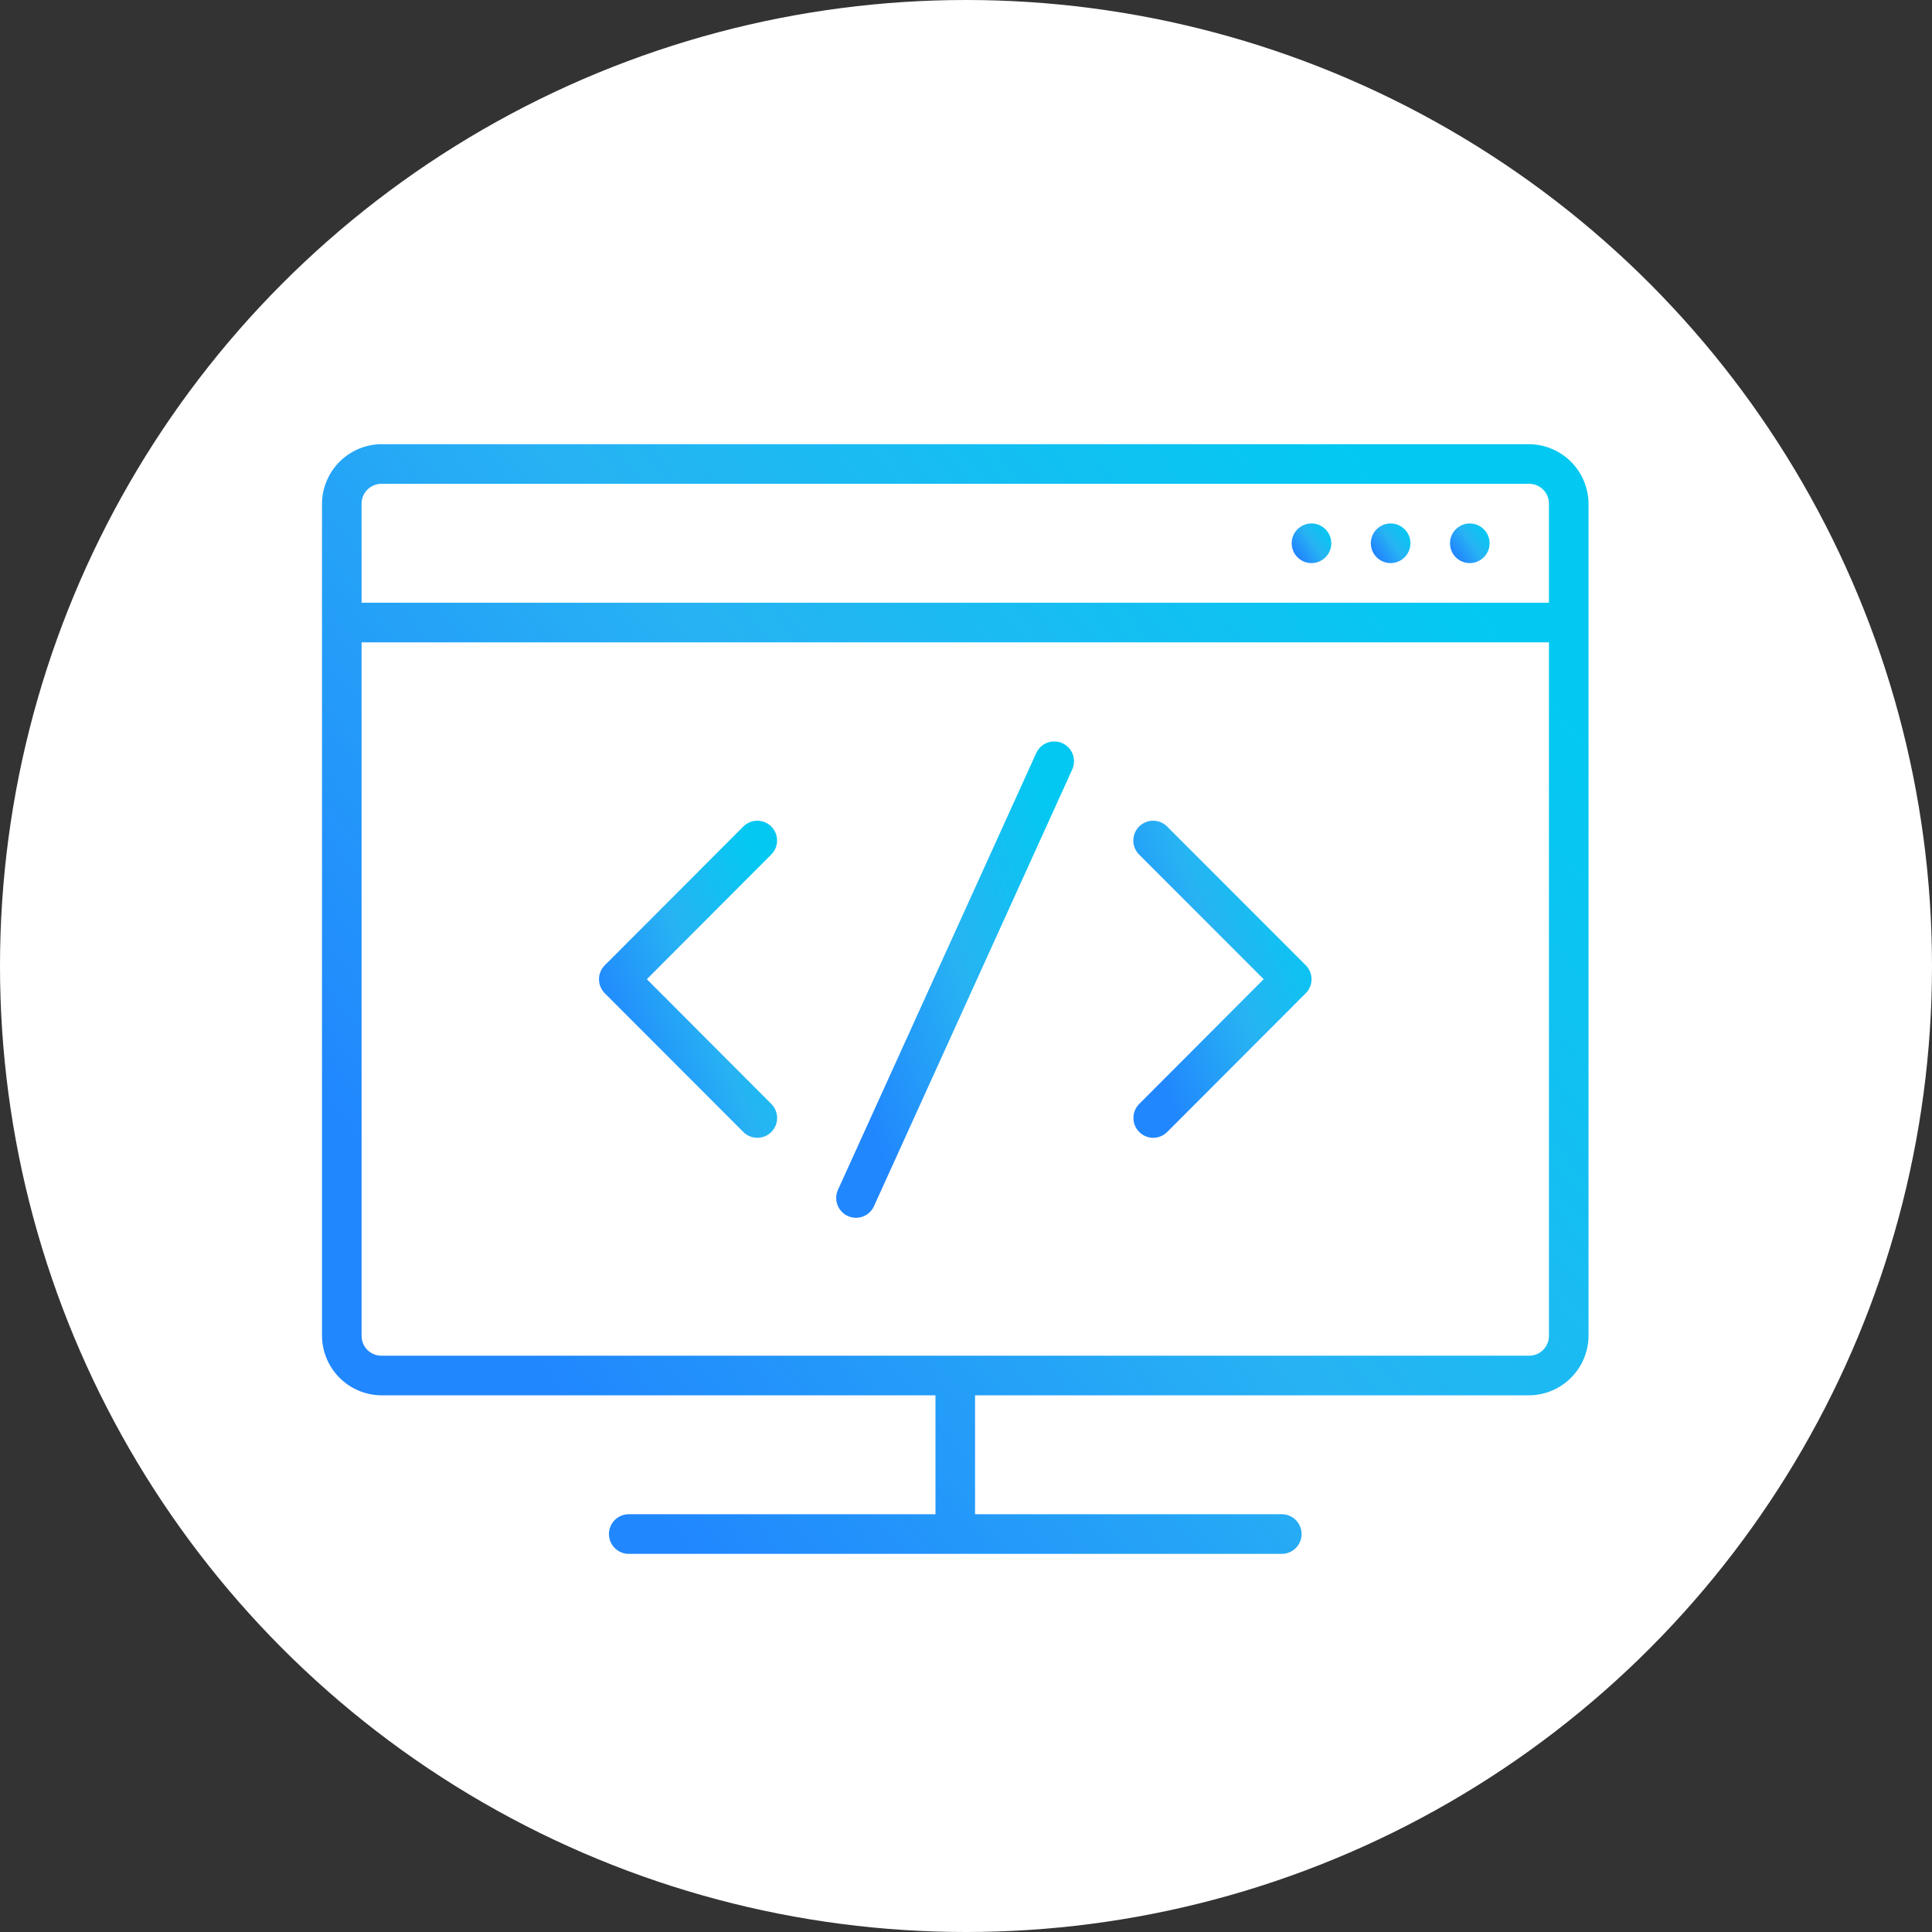 <?xml version="1.0" encoding="UTF-8"?>
<svg xmlns="http://www.w3.org/2000/svg" width="90" height="90" viewBox="0 0 90 90" fill="none">
  <rect x="0" y="0" width="90" height="90" fill="#333333" stroke="none"/>
  <circle cx="45" cy="45" r="45" fill="white"></circle>
  <g clip-path="url(#clip0_28_13860)">
    <path d="M35.931 38.503C35.846 38.417 35.744 38.349 35.632 38.303C35.52 38.256 35.4 38.232 35.279 38.232C35.158 38.232 35.038 38.256 34.926 38.303C34.814 38.349 34.712 38.417 34.627 38.503L28.174 44.965C28.088 45.05 28.02 45.152 27.974 45.264C27.927 45.376 27.903 45.496 27.903 45.618C27.903 45.739 27.927 45.859 27.974 45.971C28.02 46.083 28.088 46.185 28.174 46.271L34.627 52.732C34.8 52.906 35.034 53.003 35.279 53.003C35.524 53.003 35.758 52.906 35.931 52.732C36.104 52.559 36.201 52.324 36.201 52.079C36.201 51.834 36.104 51.599 35.931 51.426L30.133 45.615L35.931 39.805C36.103 39.632 36.199 39.398 36.199 39.154C36.199 38.91 36.103 38.676 35.931 38.503Z" fill="url(#paint0_linear_28_13860)"></path>
    <path d="M49.492 34.621C49.382 34.571 49.263 34.544 49.141 34.54C49.02 34.536 48.899 34.556 48.786 34.599C48.672 34.641 48.568 34.706 48.48 34.789C48.392 34.873 48.321 34.972 48.271 35.083L39.052 55.391C38.996 55.502 38.963 55.623 38.955 55.747C38.947 55.872 38.964 55.996 39.006 56.114C39.047 56.231 39.111 56.339 39.196 56.431C39.279 56.522 39.381 56.596 39.494 56.647C39.608 56.699 39.73 56.727 39.854 56.73C39.979 56.732 40.102 56.71 40.218 56.664C40.333 56.617 40.438 56.548 40.526 56.46C40.614 56.373 40.683 56.268 40.73 56.152L49.949 35.845C49.999 35.734 50.027 35.615 50.031 35.494C50.035 35.373 50.016 35.252 49.973 35.138C49.931 35.025 49.867 34.921 49.784 34.832C49.702 34.743 49.602 34.672 49.492 34.621Z" fill="url(#paint1_linear_28_13860)"></path>
    <path d="M54.369 38.503C54.196 38.33 53.961 38.232 53.716 38.232C53.472 38.232 53.237 38.33 53.064 38.503C52.891 38.676 52.794 38.911 52.794 39.156C52.794 39.401 52.891 39.636 53.064 39.809L58.867 45.615L53.069 51.426C52.983 51.512 52.915 51.614 52.869 51.726C52.822 51.838 52.799 51.958 52.799 52.079C52.799 52.2 52.822 52.321 52.869 52.432C52.915 52.545 52.983 52.646 53.069 52.732C53.154 52.818 53.256 52.886 53.368 52.932C53.48 52.979 53.6 53.003 53.721 53.003C53.842 53.003 53.962 52.979 54.074 52.932C54.186 52.886 54.288 52.818 54.373 52.732L60.826 46.271C60.912 46.185 60.98 46.083 61.026 45.971C61.073 45.859 61.097 45.739 61.097 45.618C61.097 45.496 61.073 45.376 61.026 45.264C60.98 45.152 60.912 45.05 60.826 44.965L54.369 38.503Z" fill="url(#paint2_linear_28_13860)"></path>
    <path d="M71.234 20.692H17.766C17.034 20.698 16.334 20.992 15.817 21.51C15.299 22.028 15.006 22.729 15 23.462V62.231C15.006 62.963 15.299 63.664 15.817 64.182C16.334 64.7 17.034 64.994 17.766 65H43.578V70.538H29.289C29.045 70.538 28.81 70.636 28.637 70.809C28.464 70.982 28.367 71.217 28.367 71.462C28.367 71.706 28.464 71.941 28.637 72.114C28.81 72.287 29.045 72.385 29.289 72.385H59.711C59.955 72.385 60.19 72.287 60.363 72.114C60.536 71.941 60.633 71.706 60.633 71.462C60.633 71.217 60.536 70.982 60.363 70.809C60.19 70.636 59.955 70.538 59.711 70.538H45.422V65H71.234C71.966 64.994 72.666 64.7 73.183 64.182C73.701 63.664 73.994 62.963 74 62.231V23.462C73.994 22.729 73.701 22.028 73.183 21.51C72.666 20.992 71.966 20.698 71.234 20.692ZM17.766 22.538H71.234C71.479 22.538 71.713 22.636 71.886 22.809C72.059 22.982 72.156 23.217 72.156 23.462V28.077H16.844V23.462C16.844 23.217 16.941 22.982 17.114 22.809C17.287 22.636 17.521 22.538 17.766 22.538ZM71.234 63.154H17.766C17.521 63.154 17.287 63.057 17.114 62.884C16.941 62.71 16.844 62.476 16.844 62.231V29.923H72.156V62.231C72.156 62.476 72.059 62.71 71.886 62.884C71.713 63.057 71.479 63.154 71.234 63.154Z" fill="url(#paint3_linear_28_13860)"></path>
    <path d="M68.469 26.231C68.978 26.231 69.391 25.818 69.391 25.308C69.391 24.798 68.978 24.385 68.469 24.385C67.96 24.385 67.547 24.798 67.547 25.308C67.547 25.818 67.96 26.231 68.469 26.231Z" fill="url(#paint4_linear_28_13860)"></path>
    <path d="M64.781 26.231C65.29 26.231 65.703 25.818 65.703 25.308C65.703 24.798 65.29 24.385 64.781 24.385C64.272 24.385 63.859 24.798 63.859 25.308C63.859 25.818 64.272 26.231 64.781 26.231Z" fill="url(#paint5_linear_28_13860)"></path>
    <path d="M61.094 26.231C61.603 26.231 62.016 25.818 62.016 25.308C62.016 24.798 61.603 24.385 61.094 24.385C60.585 24.385 60.172 24.798 60.172 25.308C60.172 25.818 60.585 26.231 61.094 26.231Z" fill="url(#paint6_linear_28_13860)"></path>
  </g>
  <defs>
    <linearGradient id="paint0_linear_28_13860" x1="28.818" y1="49.281" x2="37.663" y2="45.772" gradientUnits="userSpaceOnUse">
      <stop stop-color="#2187FE"></stop>
      <stop offset="0.491" stop-color="#27B3F3"></stop>
      <stop offset="1" stop-color="#03C9F2"></stop>
    </linearGradient>
    <linearGradient id="paint1_linear_28_13860" x1="40.174" y1="51.138" x2="52.331" y2="46.852" gradientUnits="userSpaceOnUse">
      <stop stop-color="#2187FE"></stop>
      <stop offset="0.491" stop-color="#27B3F3"></stop>
      <stop offset="1" stop-color="#03C9F2"></stop>
    </linearGradient>
    <linearGradient id="paint2_linear_28_13860" x1="53.709" y1="49.281" x2="62.558" y2="45.768" gradientUnits="userSpaceOnUse">
      <stop stop-color="#2187FE"></stop>
      <stop offset="0.491" stop-color="#27B3F3"></stop>
      <stop offset="1" stop-color="#03C9F2"></stop>
    </linearGradient>
    <linearGradient id="paint3_linear_28_13860" x1="21.504" y1="59.36" x2="65.621" y2="23.794" gradientUnits="userSpaceOnUse">
      <stop stop-color="#2187FE"></stop>
      <stop offset="0.491" stop-color="#27B3F3"></stop>
      <stop offset="1" stop-color="#03C9F2"></stop>
    </linearGradient>
    <linearGradient id="paint4_linear_28_13860" x1="67.75" y1="25.766" x2="69.269" y2="24.694" gradientUnits="userSpaceOnUse">
      <stop stop-color="#2187FE"></stop>
      <stop offset="0.491" stop-color="#27B3F3"></stop>
      <stop offset="1" stop-color="#03C9F2"></stop>
    </linearGradient>
    <linearGradient id="paint5_linear_28_13860" x1="64.063" y1="25.766" x2="65.582" y2="24.694" gradientUnits="userSpaceOnUse">
      <stop stop-color="#2187FE"></stop>
      <stop offset="0.491" stop-color="#27B3F3"></stop>
      <stop offset="1" stop-color="#03C9F2"></stop>
    </linearGradient>
    <linearGradient id="paint6_linear_28_13860" x1="60.375" y1="25.766" x2="61.894" y2="24.694" gradientUnits="userSpaceOnUse">
      <stop stop-color="#2187FE"></stop>
      <stop offset="0.491" stop-color="#27B3F3"></stop>
      <stop offset="1" stop-color="#03C9F2"></stop>
    </linearGradient>
    <clipPath id="clip0_28_13860">
      <rect width="59" height="60" fill="white" transform="translate(15 17)"></rect>
    </clipPath>
  </defs>
</svg>
